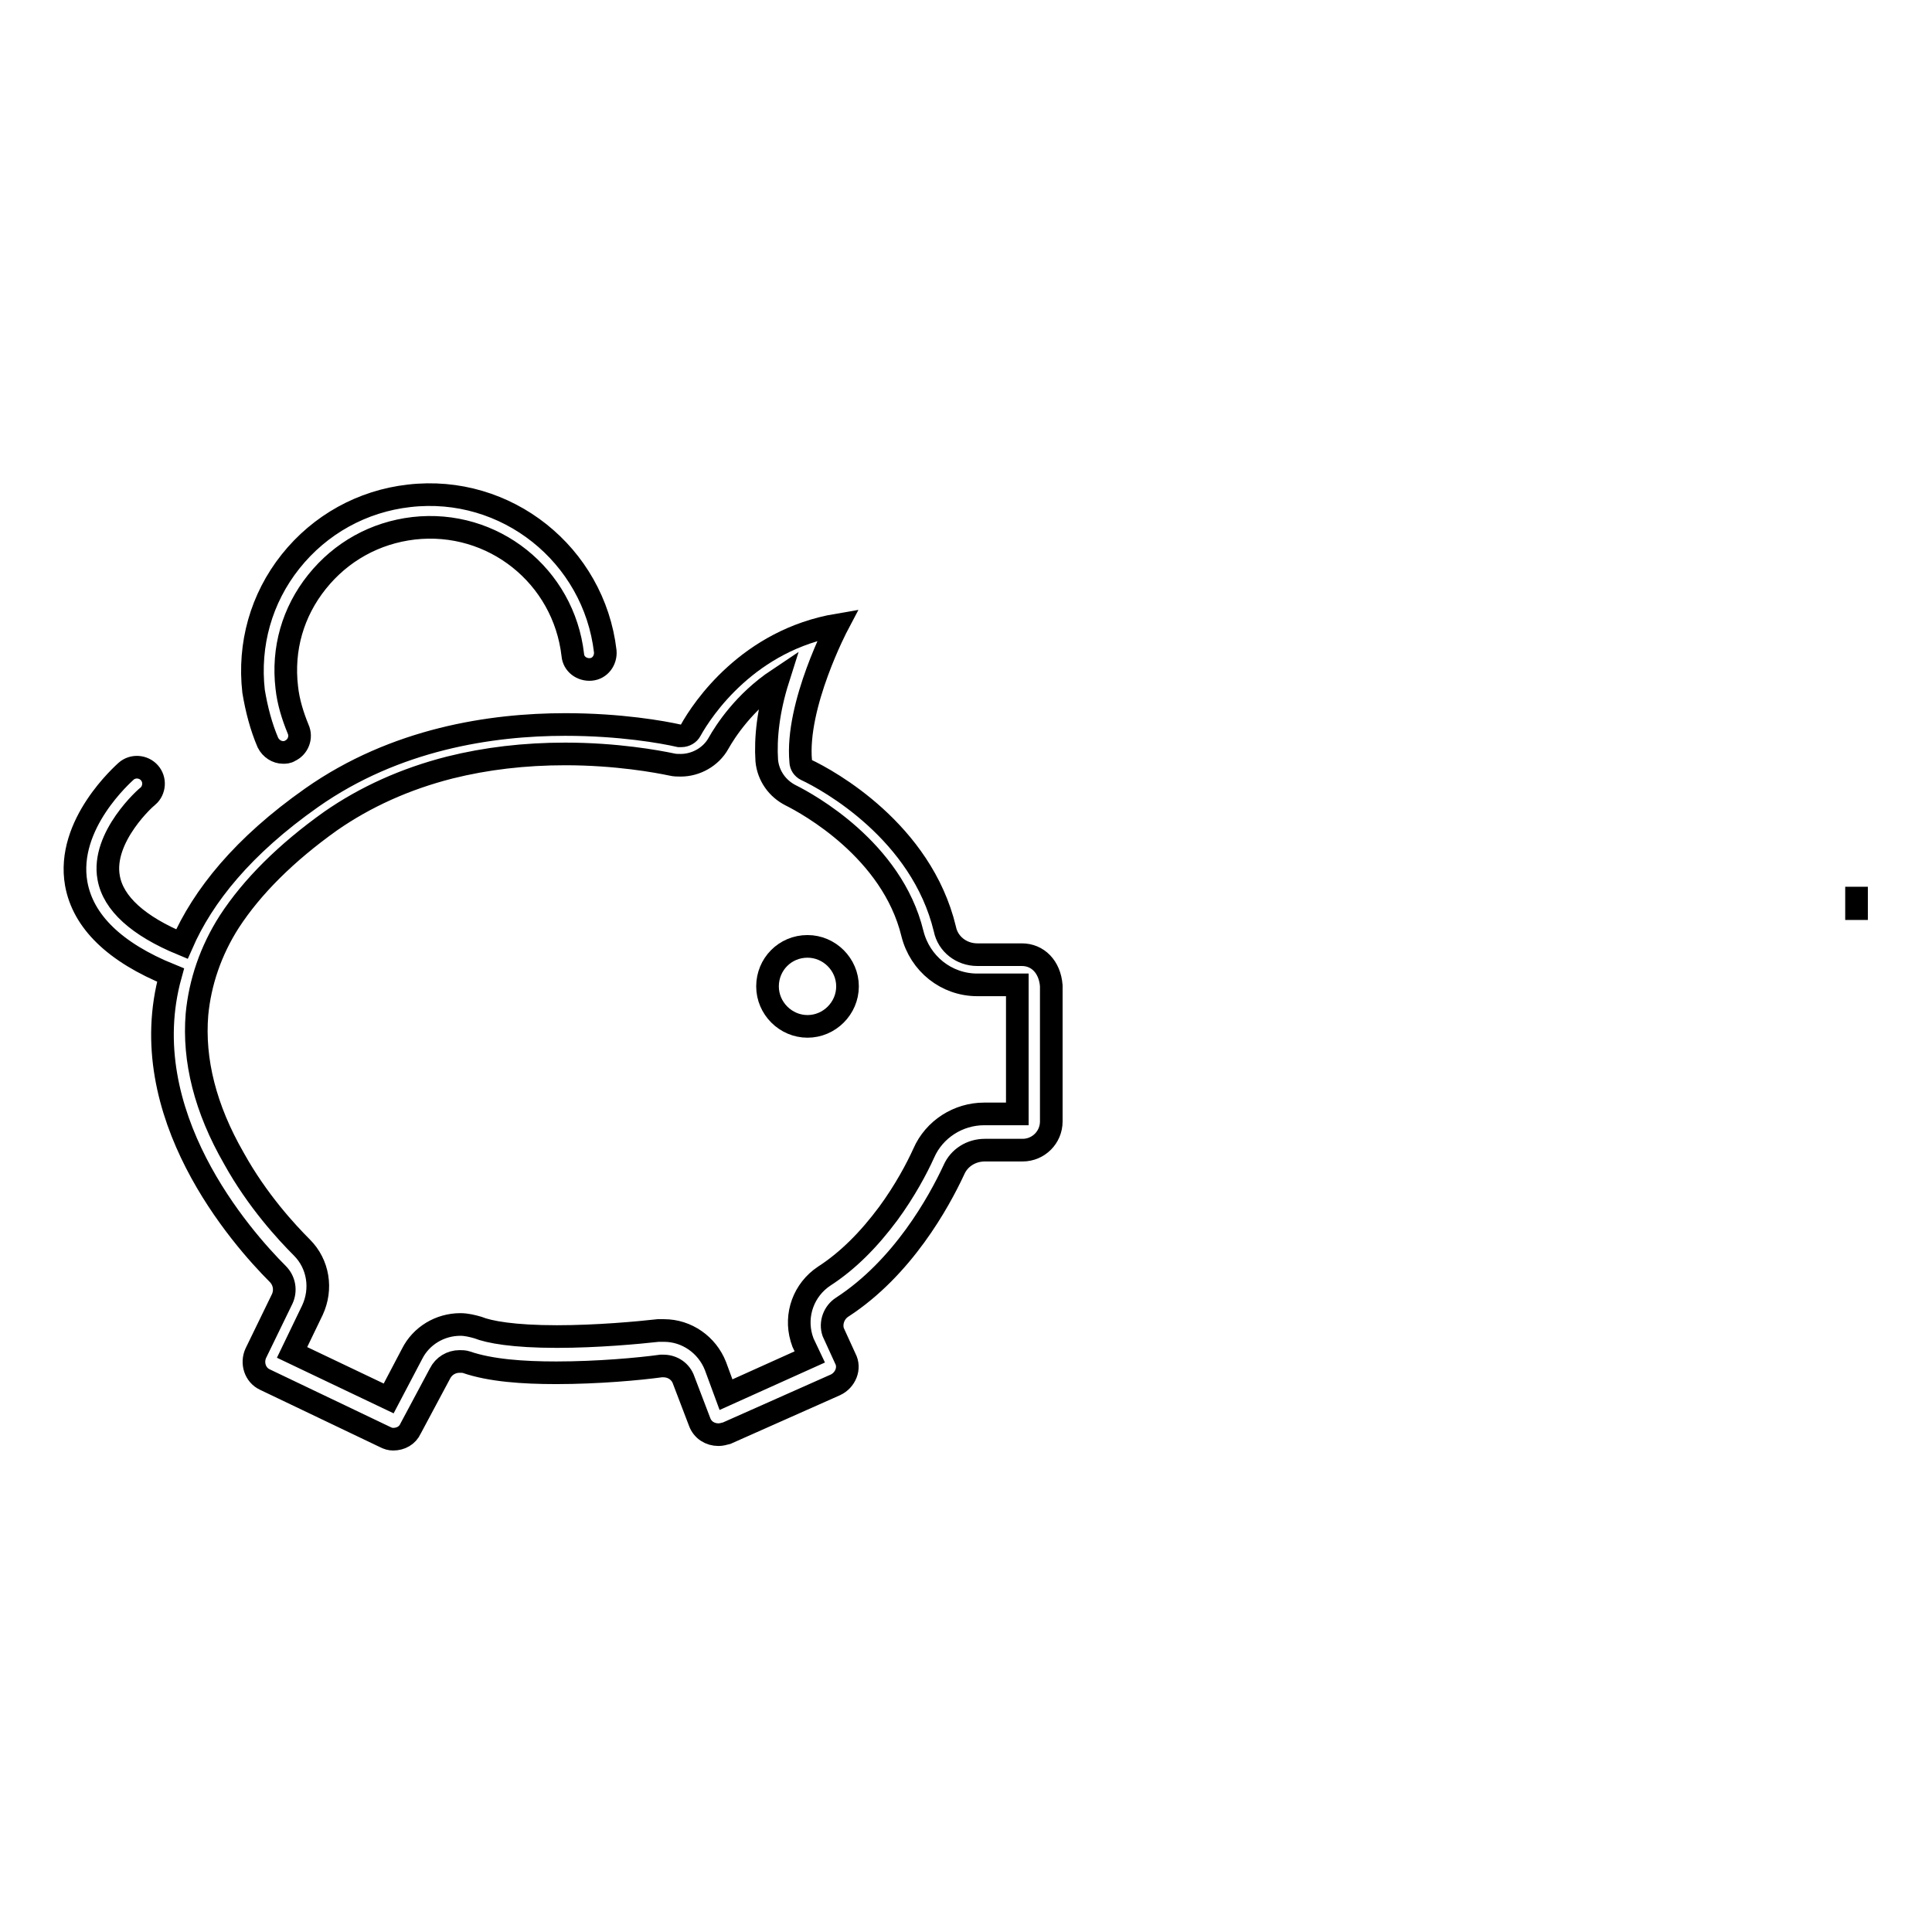 <?xml version="1.0" encoding="utf-8"?>
<!-- Svg Vector Icons : http://www.onlinewebfonts.com/icon -->
<!DOCTYPE svg PUBLIC "-//W3C//DTD SVG 1.1//EN" "http://www.w3.org/Graphics/SVG/1.1/DTD/svg11.dtd">
<svg version="1.1" xmlns="http://www.w3.org/2000/svg" xmlns:xlink="http://www.w3.org/1999/xlink" x="0px" y="0px" viewBox="0 0 256 256" enable-background="new 0 0 256 256" xml:space="preserve">
<g><g><path stroke-width="3" fill-opacity="0" stroke="#000000"  d="M246,117.5L246,117.5v4.4l0,0V117.5z"/><path stroke-width="3" fill-opacity="0" stroke="#000000"  d="M74.6,128"/><path stroke-width="3" fill-opacity="0" stroke="#000000"  d="M135.4,126.5h-5.9c-2.1,0-3.9-1.4-4.3-3.4c-3.1-12.9-15.4-19.7-18.4-21.1c-0.4-0.2-0.7-0.6-0.7-1.1c-0.7-7.5,4.9-18.1,4.9-18.1c-11.8,2-17.9,11.1-19.5,14c-0.2,0.4-0.7,0.7-1.2,0.7c-0.1,0-0.2,0-0.3,0c-2.2-0.5-7.8-1.5-15.1-1.5c-9.8,0-22.5,1.9-33.6,9.7c-9.1,6.4-14.4,13-17.2,19.4c-5.8-2.4-9.1-5.4-9.7-8.8c-1-5.4,5.1-10.8,5.2-10.8c0.9-0.8,1-2.2,0.2-3.1c-0.8-0.9-2.2-1-3.1-0.2c-0.3,0.3-8,7-6.6,14.9c0.9,5,5.1,9.1,12.5,12.1c-5.1,18.4,9.4,34.8,14.2,39.6c0.9,0.9,1.1,2.2,0.6,3.3l-3.5,7.2c-0.6,1.3-0.1,2.9,1.2,3.5l15.9,7.6c0.4,0.2,0.7,0.3,1.1,0.3c1,0,1.9-0.5,2.3-1.4l3.9-7.3c0.5-1,1.5-1.6,2.6-1.6c0.3,0,0.6,0,0.9,0.1c3.2,1.1,7.5,1.4,11.9,1.4c5.5,0,11-0.5,13.9-0.9c0.1,0,0.2,0,0.3,0c1.2,0,2.3,0.7,2.7,1.9l2.1,5.5c0.4,1.1,1.4,1.7,2.5,1.7c0.4,0,0.7-0.1,1.1-0.2l14.4-6.4c1.3-0.6,2-2.2,1.3-3.5l-1.6-3.5c-0.4-1.2,0.1-2.6,1.2-3.3c8-5.2,12.8-13.9,14.8-18.2c0.7-1.6,2.3-2.6,4.1-2.6h5c2.1,0,3.8-1.7,3.8-3.8v-18C139.1,128.1,137.5,126.5,135.4,126.5z M134.8,147.6h-4.4c-3.4,0-6.6,2-8,5.2c-0.9,2-2.5,5-4.7,8c-2.6,3.5-5.4,6.3-8.5,8.3c-2.7,1.8-3.9,5.1-3,8.2l0.1,0.3l0.1,0.3l0.9,1.9l-11.1,5l-1.4-3.8c-1.1-2.8-3.8-4.7-6.8-4.7l0,0c-0.3,0-0.6,0-0.8,0c-2.7,0.3-8.1,0.8-13.4,0.8c-5.8,0-9-0.6-10.5-1.2c-0.7-0.2-1.5-0.4-2.3-0.4c-2.7,0-5.2,1.5-6.4,3.9l-3.1,5.9l-12.8-6.1l2.7-5.6c1.3-2.8,0.8-6.1-1.4-8.3c-2-2-5.9-6.2-9-11.8c-3.8-6.6-5.4-13-4.9-19.1c0.4-4.2,1.8-8.4,4.3-12.3c3-4.6,7.5-9.1,13.4-13.3c4.6-3.2,9.9-5.6,15.8-7.1c4.8-1.2,9.9-1.8,15.3-1.8c6.8,0,12.2,1,14.1,1.4c0.4,0.1,0.8,0.1,1.2,0.1c2,0,4-1.1,5-2.9c0.9-1.6,3.4-5.5,7.9-8.5c-1.3,4.1-1.7,7.8-1.5,10.8c0.2,2,1.4,3.7,3.2,4.6c2.2,1.1,13.4,7.2,16.1,18.3c1,4,4.5,6.8,8.6,6.8h5.3L134.8,147.6L134.8,147.6z"/><path stroke-width="3" fill-opacity="0" stroke="#000000"  d="M35.5,98.4c0.4,0.8,1.2,1.3,2,1.3c0.3,0,0.6,0,0.9-0.2c1.1-0.5,1.6-1.8,1.1-2.9c-0.7-1.7-1.3-3.6-1.5-5.5c-0.6-5.1,0.8-10,4-14c3.2-4,7.7-6.5,12.8-7.1c10.5-1.2,19.9,6.3,21.1,16.8c0.1,1.2,1.2,2,2.4,1.9c1.2-0.1,2-1.2,1.9-2.4c-1.5-12.8-13.1-22.1-26-20.6c-6.2,0.7-11.8,3.8-15.7,8.7c-3.9,4.9-5.6,11-4.9,17.2C34,94,34.6,96.3,35.5,98.4z"/><path stroke-width="3" fill-opacity="0" stroke="#000000"  d="M101.7,130.7c0,2.9,2.4,5.3,5.3,5.3c2.9,0,5.3-2.4,5.3-5.3c0-2.9-2.4-5.3-5.3-5.3C104,125.4,101.7,127.8,101.7,130.7L101.7,130.7z"/></g></g>
</svg>